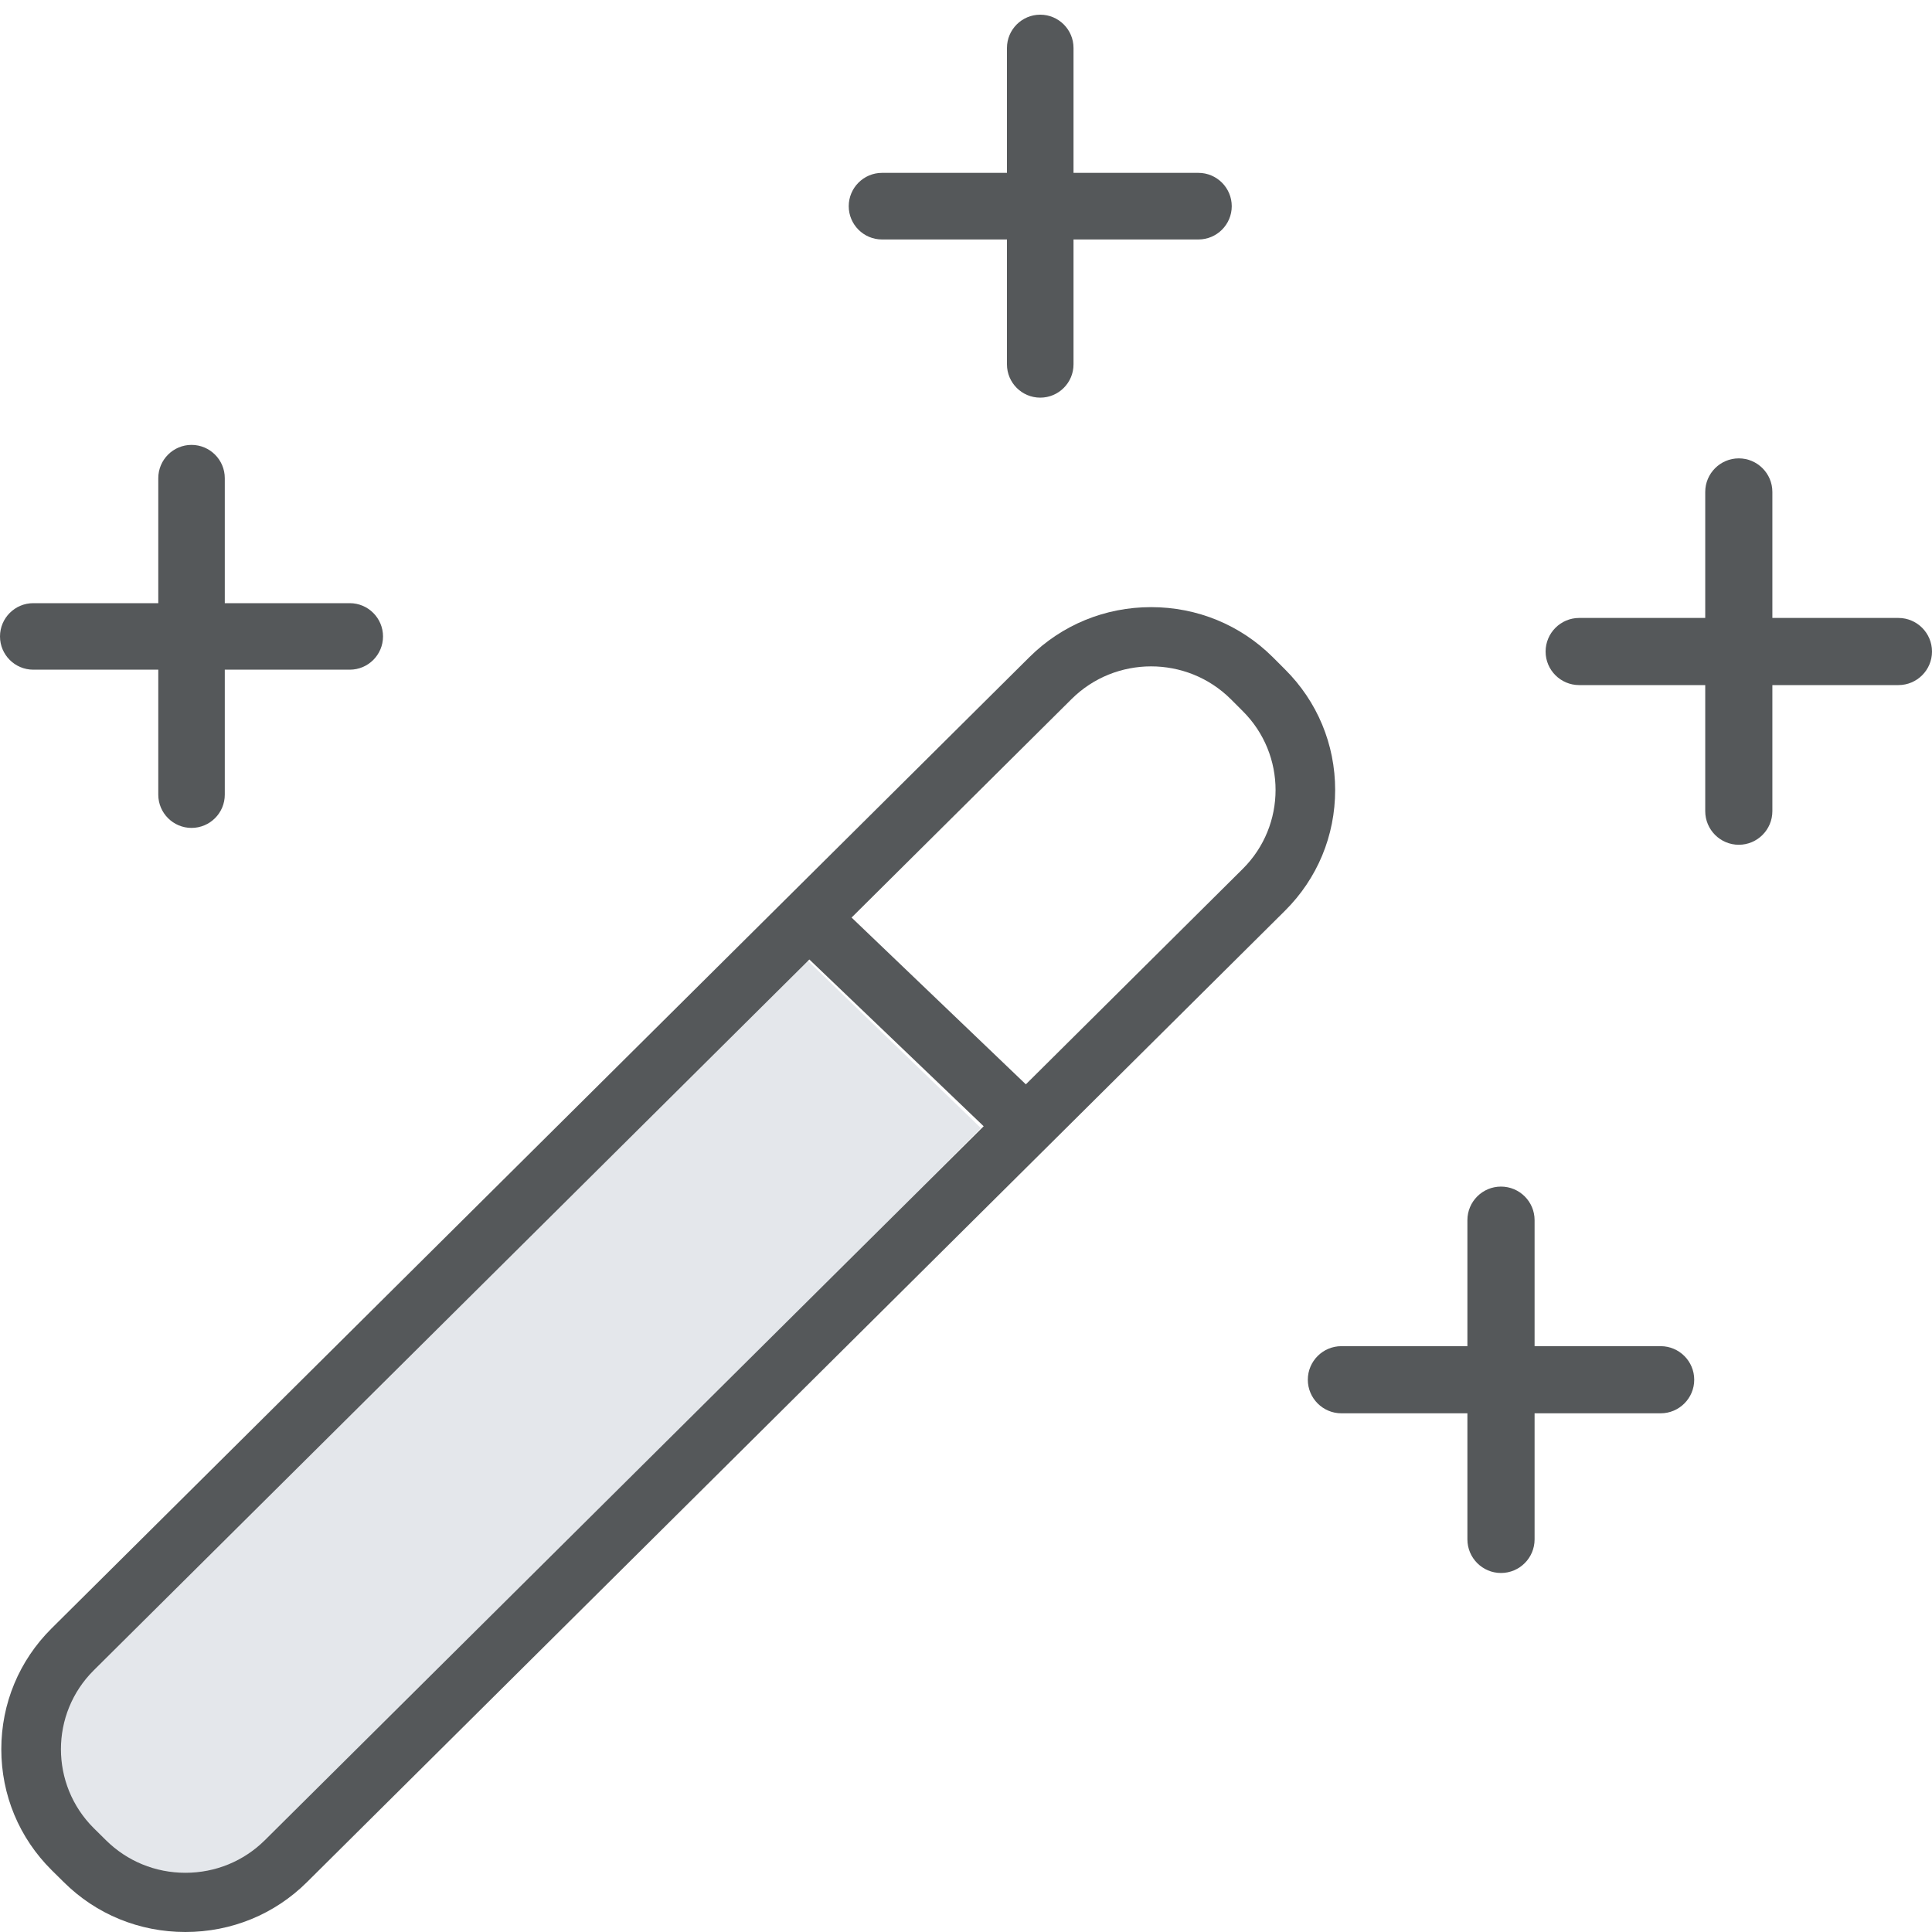 <?xml version="1.0" encoding="UTF-8"?>
<svg width="40px" height="40px" viewBox="0 0 40 40" version="1.1" xmlns="http://www.w3.org/2000/svg" xmlns:xlink="http://www.w3.org/1999/xlink">
    <title>effects-app-prototypes</title>
    <g id="Page-1" stroke="none" stroke-width="1" fill="none" fill-rule="evenodd">
        <g id="Web-Justinmind-2021" transform="translate(-295, -683)">
            <g id="PROTOTYPING-TOOL-APP" transform="translate(237, 642.948)">
                <g id="effects-app-prototypes" transform="translate(58, 40.356)">
                    <path d="M16.468,19.339 L1.651,34.212 C0.681,35.185 0.68,36.769 1.65,37.746 L1.898,37.992 C2.368,38.464 2.994,38.724 3.659,38.724 C4.325,38.724 4.95,38.465 5.419,37.994 L20.308,23.051 L16.468,19.339 Z" id="Fill-1" fill="#E4E7EB"></path>
                    <g id="Group-5" transform="translate(0.027, 12.266)">
                        <polygon id="Clip-4" points="0 0 27.616 0 27.616 27.43 0 27.43"></polygon>
                        <path d="M25.701,5.421 L21.212,9.88 L17.604,6.427 L22.159,1.903 C23.065,1.002 24.541,1.001 25.45,1.9 L25.702,2.152 C26.609,3.053 26.609,4.52 25.701,5.421 M3.811,26.204 C3.189,26.204 2.604,25.964 2.164,25.527 L1.914,25.28 C1.008,24.378 1.008,22.911 1.915,22.011 L16.73,7.295 L20.339,10.748 L5.457,25.529 C5.018,25.964 4.434,26.204 3.811,26.204 M26.575,1.286 L26.323,1.034 C25.652,0.367 24.758,0 23.805,0 C22.852,0 21.957,0.368 21.286,1.035 L1.041,21.144 C0.37,21.81 0,22.699 0,23.646 C0,24.593 0.37,25.481 1.041,26.148 L1.292,26.396 C1.962,27.063 2.857,27.43 3.811,27.43 C4.765,27.43 5.66,27.063 6.33,26.396 L26.575,6.288 C27.247,5.621 27.616,4.733 27.616,3.786 C27.616,2.84 27.246,1.952 26.575,1.286" id="Fill-3" fill="#55585A"></path>
                    </g>
                    <g id="Group-8" transform="translate(17.572, 0)">
                        <polygon id="Clip-7" points="0 1.44144014e-05 7.93 1.44144014e-05 7.93 7.929 0 7.929"></polygon>
                        <path d="M0.689,4.654 L3.276,4.654 L3.276,7.24 C3.276,7.62 3.585,7.929 3.965,7.929 C4.345,7.929 4.654,7.62 4.654,7.24 L4.654,4.654 L7.24,4.654 C7.62,4.654 7.93,4.345 7.93,3.965 C7.93,3.585 7.62,3.275 7.24,3.275 L4.654,3.275 L4.654,0.689 C4.654,0.309 4.345,0 3.965,0 C3.585,0 3.276,0.309 3.276,0.689 L3.276,3.275 L0.689,3.275 C0.309,3.275 0,3.585 0,3.965 C0,4.345 0.309,4.654 0.689,4.654" id="Fill-6" fill="#55585A"></path>
                    </g>
                    <g id="Group-11" transform="translate(0, 8.907)">
                        <polygon id="Clip-10" points="3.60360036e-05 0 7.93 0 7.93 7.93 3.60360036e-05 7.93"></polygon>
                        <path d="M0.689,4.654 L3.277,4.654 L3.277,7.242 C3.277,7.621 3.586,7.93 3.965,7.93 C4.345,7.93 4.654,7.621 4.654,7.242 L4.654,4.654 L7.242,4.654 C7.621,4.654 7.93,4.346 7.93,3.966 C7.93,3.586 7.621,3.277 7.242,3.277 L4.654,3.277 L4.654,0.689 C4.654,0.309 4.345,0 3.965,0 C3.586,0 3.277,0.309 3.277,0.689 L3.277,3.277 L0.689,3.277 C0.309,3.277 0,3.586 0,3.966 C0,4.346 0.309,4.654 0.689,4.654" id="Fill-9" fill="#55585A"></path>
                    </g>
                    <path d="M39.305,12.49 L36.695,12.49 L36.695,9.881 C36.695,9.498 36.383,9.186 36,9.186 C35.617,9.186 35.305,9.498 35.305,9.881 L35.305,12.49 L32.695,12.49 C32.312,12.49 32,12.802 32,13.186 C32,13.569 32.312,13.88 32.695,13.88 L35.305,13.88 L35.305,16.49 C35.305,16.874 35.617,17.186 36,17.186 C36.383,17.186 36.695,16.874 36.695,16.49 L36.695,13.88 L39.305,13.88 C39.688,13.88 40,13.569 40,13.186 C40,12.802 39.688,12.49 39.305,12.49" id="Fill-12" fill="#55585A"></path>
                    <path d="M34.382,27.567 L31.772,27.567 L31.772,24.958 C31.772,24.574 31.46,24.263 31.076,24.263 C30.693,24.263 30.381,24.574 30.381,24.958 L30.381,27.567 L27.772,27.567 C27.389,27.567 27.077,27.878 27.077,28.262 C27.077,28.645 27.389,28.957 27.772,28.957 L30.381,28.957 L30.381,31.567 C30.381,31.951 30.693,32.263 31.076,32.263 C31.46,32.263 31.772,31.951 31.772,31.567 L31.772,28.957 L34.382,28.957 C34.765,28.957 35.077,28.645 35.077,28.262 C35.077,27.878 34.765,27.567 34.382,27.567" id="Fill-14" fill="#55585A"></path>
                </g>
                <g id="SLICES" transform="translate(8, 40.052)"></g>
            </g>
        </g>
    </g>
</svg>